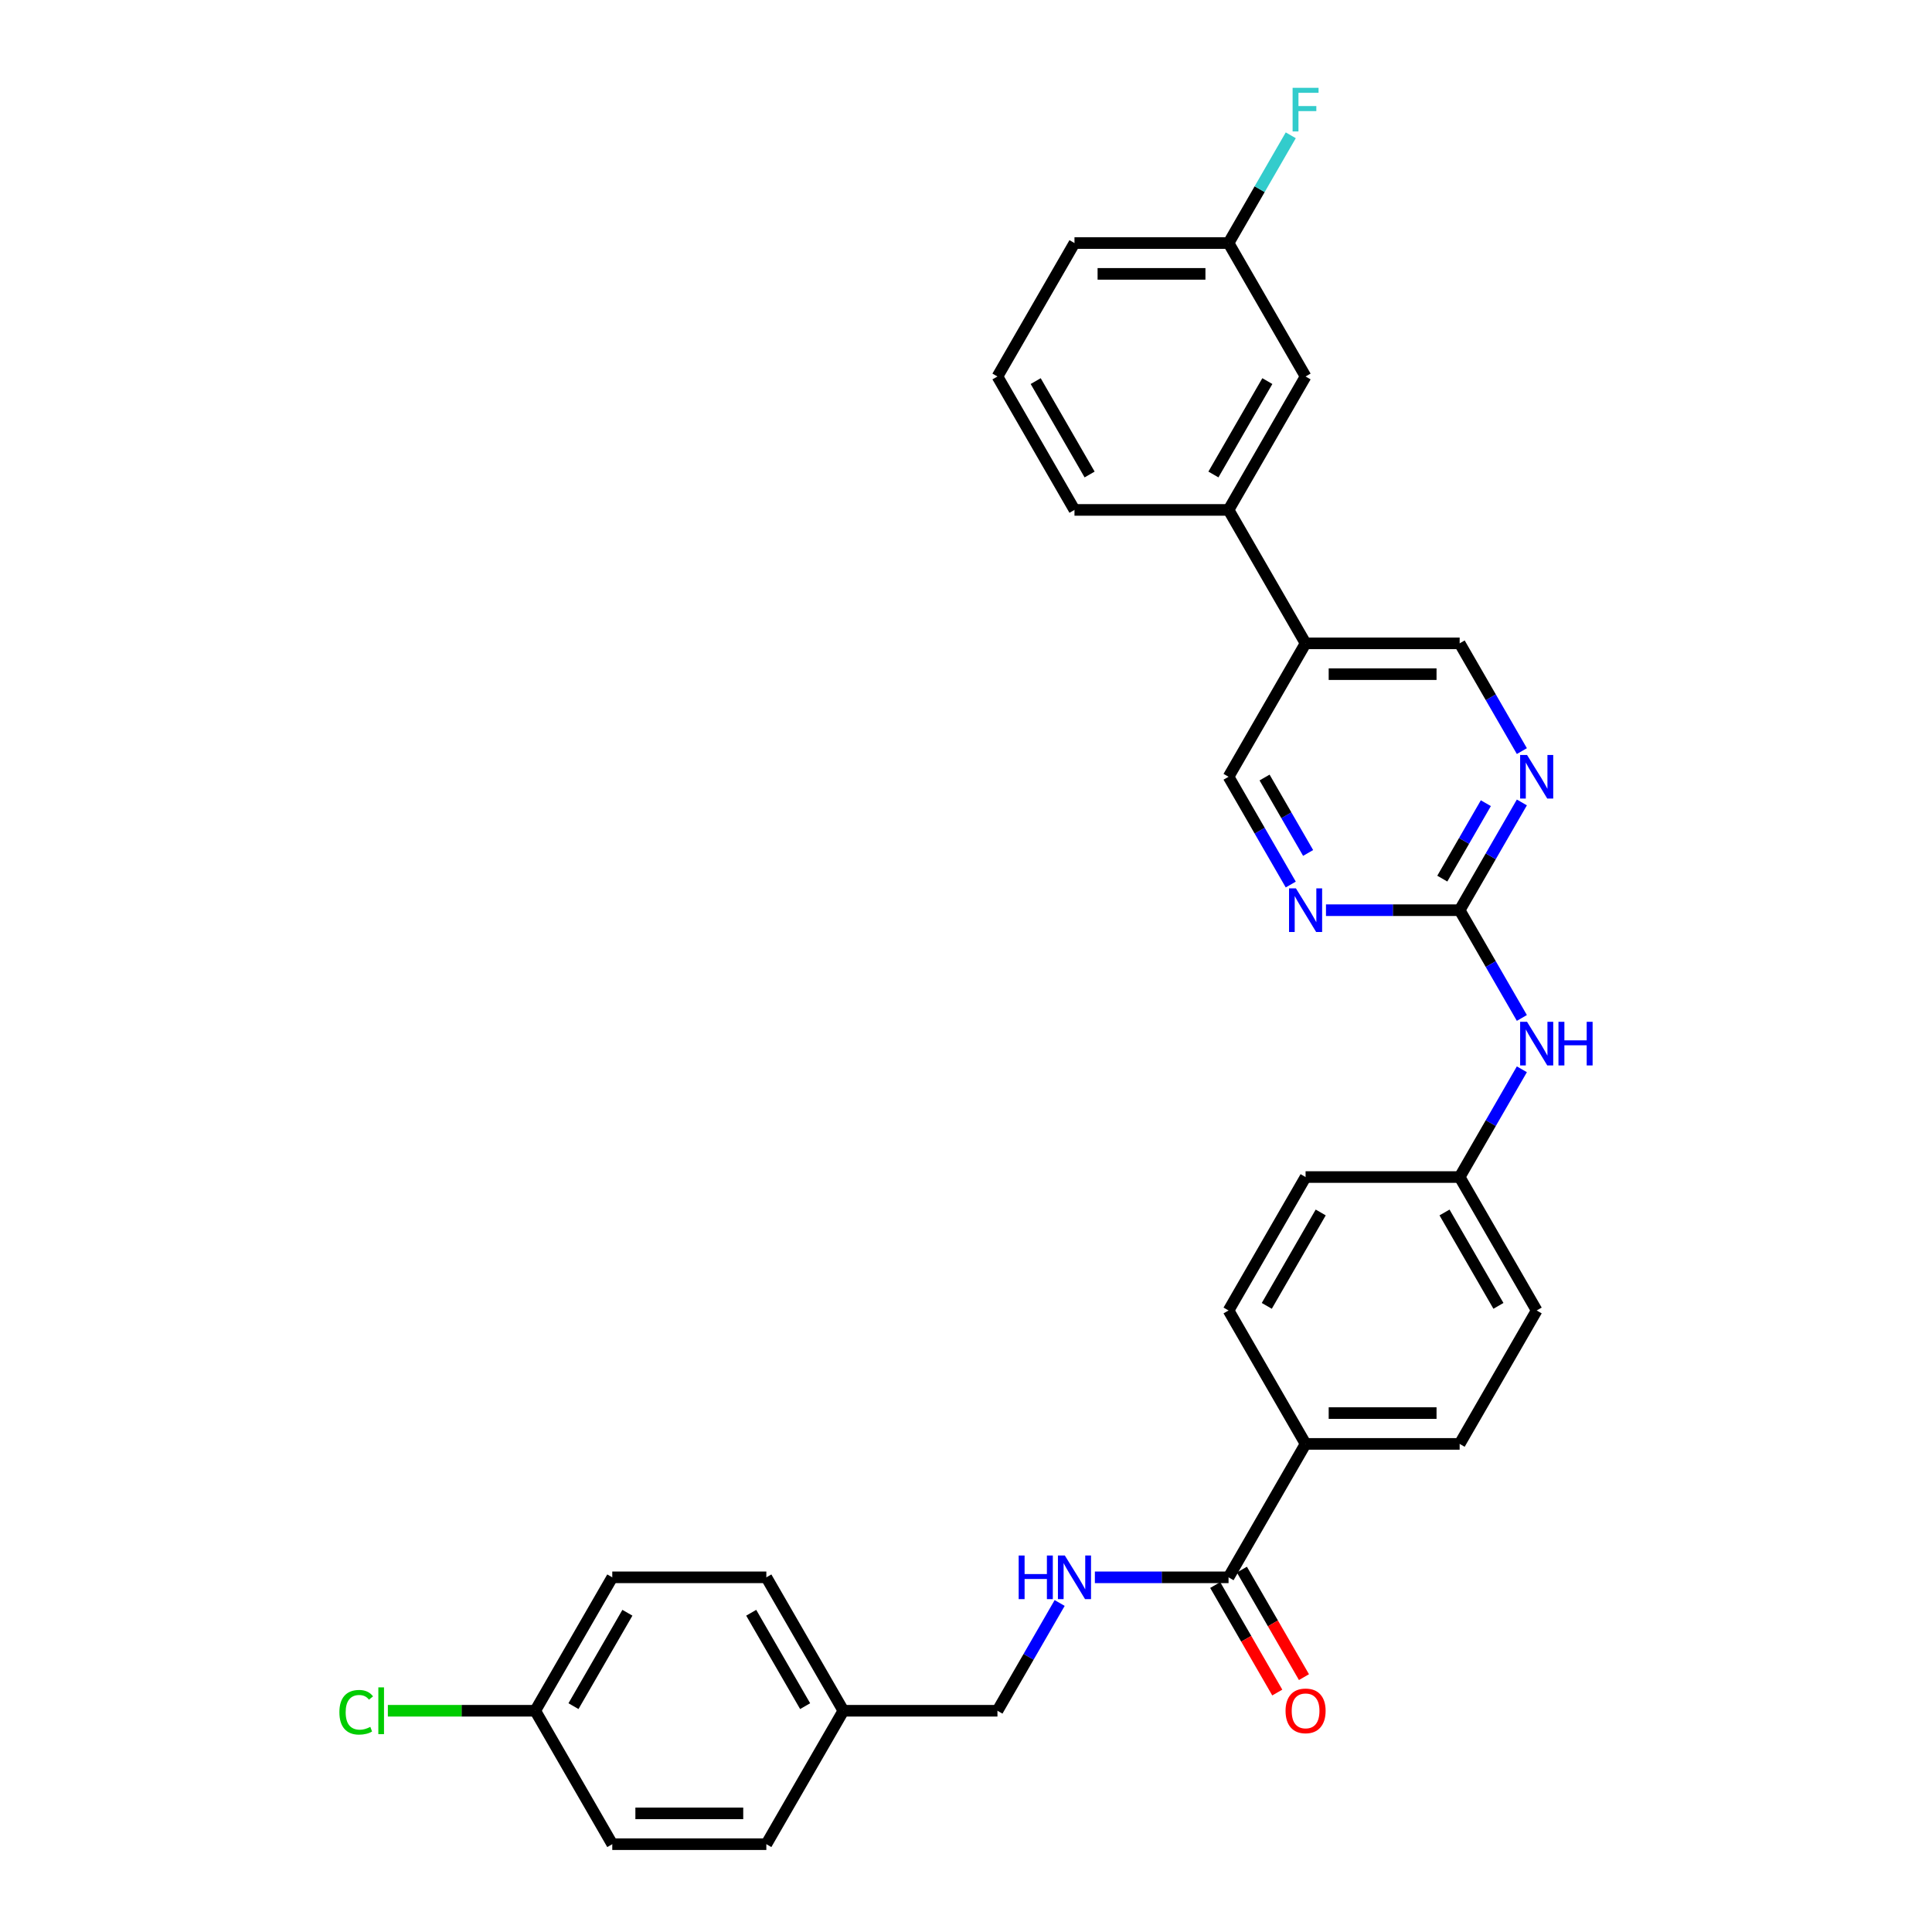 <?xml version='1.0' encoding='iso-8859-1'?>
<svg version='1.1' baseProfile='full'
              xmlns='http://www.w3.org/2000/svg'
                      xmlns:rdkit='http://www.rdkit.org/xml'
                      xmlns:xlink='http://www.w3.org/1999/xlink'
                  xml:space='preserve'
width='1000px' height='1000px' viewBox='0 0 1000 1000'>
<!-- END OF HEADER -->
<rect style='opacity:1.0;fill:#FFFFFF;stroke:none' width='1000' height='1000' x='0' y='0'> </rect>
<path class='bond-1' d='M 755.512,471.115 L 771.613,443.227' style='fill:none;fill-rule:evenodd;stroke:#000000;stroke-width:6px;stroke-linecap:butt;stroke-linejoin:miter;stroke-opacity:1' />
<path class='bond-1' d='M 771.613,443.227 L 787.714,415.339' style='fill:none;fill-rule:evenodd;stroke:#0000FF;stroke-width:6px;stroke-linecap:butt;stroke-linejoin:miter;stroke-opacity:1' />
<path class='bond-1' d='M 746.53,454.774 L 757.801,435.253' style='fill:none;fill-rule:evenodd;stroke:#000000;stroke-width:6px;stroke-linecap:butt;stroke-linejoin:miter;stroke-opacity:1' />
<path class='bond-1' d='M 757.801,435.253 L 769.072,415.731' style='fill:none;fill-rule:evenodd;stroke:#0000FF;stroke-width:6px;stroke-linecap:butt;stroke-linejoin:miter;stroke-opacity:1' />
<path class='bond-2' d='M 755.512,471.115 L 720.918,471.115' style='fill:none;fill-rule:evenodd;stroke:#000000;stroke-width:6px;stroke-linecap:butt;stroke-linejoin:miter;stroke-opacity:1' />
<path class='bond-2' d='M 720.918,471.115 L 686.325,471.115' style='fill:none;fill-rule:evenodd;stroke:#0000FF;stroke-width:6px;stroke-linecap:butt;stroke-linejoin:miter;stroke-opacity:1' />
<path class='bond-6' d='M 755.512,471.115 L 771.613,499.003' style='fill:none;fill-rule:evenodd;stroke:#000000;stroke-width:6px;stroke-linecap:butt;stroke-linejoin:miter;stroke-opacity:1' />
<path class='bond-6' d='M 771.613,499.003 L 787.714,526.891' style='fill:none;fill-rule:evenodd;stroke:#0000FF;stroke-width:6px;stroke-linecap:butt;stroke-linejoin:miter;stroke-opacity:1' />
<path class='bond-0' d='M 635.894,816.423 L 675.767,747.361' style='fill:none;fill-rule:evenodd;stroke:#000000;stroke-width:6px;stroke-linecap:butt;stroke-linejoin:miter;stroke-opacity:1' />
<path class='bond-4' d='M 635.894,816.423 L 601.3,816.423' style='fill:none;fill-rule:evenodd;stroke:#000000;stroke-width:6px;stroke-linecap:butt;stroke-linejoin:miter;stroke-opacity:1' />
<path class='bond-4' d='M 601.3,816.423 L 566.707,816.423' style='fill:none;fill-rule:evenodd;stroke:#0000FF;stroke-width:6px;stroke-linecap:butt;stroke-linejoin:miter;stroke-opacity:1' />
<path class='bond-10' d='M 628.988,820.41 L 645.052,848.234' style='fill:none;fill-rule:evenodd;stroke:#000000;stroke-width:6px;stroke-linecap:butt;stroke-linejoin:miter;stroke-opacity:1' />
<path class='bond-10' d='M 645.052,848.234 L 661.116,876.058' style='fill:none;fill-rule:evenodd;stroke:#FF0000;stroke-width:6px;stroke-linecap:butt;stroke-linejoin:miter;stroke-opacity:1' />
<path class='bond-10' d='M 642.8,812.435 L 658.864,840.259' style='fill:none;fill-rule:evenodd;stroke:#000000;stroke-width:6px;stroke-linecap:butt;stroke-linejoin:miter;stroke-opacity:1' />
<path class='bond-10' d='M 658.864,840.259 L 674.929,868.084' style='fill:none;fill-rule:evenodd;stroke:#FF0000;stroke-width:6px;stroke-linecap:butt;stroke-linejoin:miter;stroke-opacity:1' />
<path class='bond-9' d='M 787.714,388.768 L 771.613,360.88' style='fill:none;fill-rule:evenodd;stroke:#0000FF;stroke-width:6px;stroke-linecap:butt;stroke-linejoin:miter;stroke-opacity:1' />
<path class='bond-9' d='M 771.613,360.88 L 755.512,332.992' style='fill:none;fill-rule:evenodd;stroke:#000000;stroke-width:6px;stroke-linecap:butt;stroke-linejoin:miter;stroke-opacity:1' />
<path class='bond-8' d='M 668.096,457.83 L 651.995,429.942' style='fill:none;fill-rule:evenodd;stroke:#0000FF;stroke-width:6px;stroke-linecap:butt;stroke-linejoin:miter;stroke-opacity:1' />
<path class='bond-8' d='M 651.995,429.942 L 635.894,402.054' style='fill:none;fill-rule:evenodd;stroke:#000000;stroke-width:6px;stroke-linecap:butt;stroke-linejoin:miter;stroke-opacity:1' />
<path class='bond-8' d='M 677.078,441.489 L 665.807,421.967' style='fill:none;fill-rule:evenodd;stroke:#0000FF;stroke-width:6px;stroke-linecap:butt;stroke-linejoin:miter;stroke-opacity:1' />
<path class='bond-8' d='M 665.807,421.967 L 654.537,402.446' style='fill:none;fill-rule:evenodd;stroke:#000000;stroke-width:6px;stroke-linecap:butt;stroke-linejoin:miter;stroke-opacity:1' />
<path class='bond-3' d='M 675.767,332.992 L 635.894,402.054' style='fill:none;fill-rule:evenodd;stroke:#000000;stroke-width:6px;stroke-linecap:butt;stroke-linejoin:miter;stroke-opacity:1' />
<path class='bond-5' d='M 675.767,332.992 L 635.894,263.931' style='fill:none;fill-rule:evenodd;stroke:#000000;stroke-width:6px;stroke-linecap:butt;stroke-linejoin:miter;stroke-opacity:1' />
<path class='bond-30' d='M 675.767,332.992 L 755.512,332.992' style='fill:none;fill-rule:evenodd;stroke:#000000;stroke-width:6px;stroke-linecap:butt;stroke-linejoin:miter;stroke-opacity:1' />
<path class='bond-30' d='M 687.728,348.941 L 743.55,348.941' style='fill:none;fill-rule:evenodd;stroke:#000000;stroke-width:6px;stroke-linecap:butt;stroke-linejoin:miter;stroke-opacity:1' />
<path class='bond-15' d='M 548.478,829.708 L 532.377,857.596' style='fill:none;fill-rule:evenodd;stroke:#0000FF;stroke-width:6px;stroke-linecap:butt;stroke-linejoin:miter;stroke-opacity:1' />
<path class='bond-15' d='M 532.377,857.596 L 516.276,885.484' style='fill:none;fill-rule:evenodd;stroke:#000000;stroke-width:6px;stroke-linecap:butt;stroke-linejoin:miter;stroke-opacity:1' />
<path class='bond-11' d='M 635.894,263.931 L 675.767,194.869' style='fill:none;fill-rule:evenodd;stroke:#000000;stroke-width:6px;stroke-linecap:butt;stroke-linejoin:miter;stroke-opacity:1' />
<path class='bond-11' d='M 628.063,245.597 L 655.973,197.254' style='fill:none;fill-rule:evenodd;stroke:#000000;stroke-width:6px;stroke-linecap:butt;stroke-linejoin:miter;stroke-opacity:1' />
<path class='bond-27' d='M 635.894,263.931 L 556.149,263.931' style='fill:none;fill-rule:evenodd;stroke:#000000;stroke-width:6px;stroke-linecap:butt;stroke-linejoin:miter;stroke-opacity:1' />
<path class='bond-14' d='M 787.714,553.462 L 771.613,581.35' style='fill:none;fill-rule:evenodd;stroke:#0000FF;stroke-width:6px;stroke-linecap:butt;stroke-linejoin:miter;stroke-opacity:1' />
<path class='bond-14' d='M 771.613,581.35 L 755.512,609.238' style='fill:none;fill-rule:evenodd;stroke:#000000;stroke-width:6px;stroke-linecap:butt;stroke-linejoin:miter;stroke-opacity:1' />
<path class='bond-7' d='M 675.767,747.361 L 755.512,747.361' style='fill:none;fill-rule:evenodd;stroke:#000000;stroke-width:6px;stroke-linecap:butt;stroke-linejoin:miter;stroke-opacity:1' />
<path class='bond-7' d='M 687.728,731.412 L 743.55,731.412' style='fill:none;fill-rule:evenodd;stroke:#000000;stroke-width:6px;stroke-linecap:butt;stroke-linejoin:miter;stroke-opacity:1' />
<path class='bond-31' d='M 675.767,747.361 L 635.894,678.3' style='fill:none;fill-rule:evenodd;stroke:#000000;stroke-width:6px;stroke-linecap:butt;stroke-linejoin:miter;stroke-opacity:1' />
<path class='bond-16' d='M 675.767,194.869 L 635.894,125.808' style='fill:none;fill-rule:evenodd;stroke:#000000;stroke-width:6px;stroke-linecap:butt;stroke-linejoin:miter;stroke-opacity:1' />
<path class='bond-12' d='M 755.512,747.361 L 795.385,678.3' style='fill:none;fill-rule:evenodd;stroke:#000000;stroke-width:6px;stroke-linecap:butt;stroke-linejoin:miter;stroke-opacity:1' />
<path class='bond-13' d='M 635.894,678.3 L 675.767,609.238' style='fill:none;fill-rule:evenodd;stroke:#000000;stroke-width:6px;stroke-linecap:butt;stroke-linejoin:miter;stroke-opacity:1' />
<path class='bond-13' d='M 655.687,675.915 L 683.598,627.572' style='fill:none;fill-rule:evenodd;stroke:#000000;stroke-width:6px;stroke-linecap:butt;stroke-linejoin:miter;stroke-opacity:1' />
<path class='bond-19' d='M 755.512,609.238 L 675.767,609.238' style='fill:none;fill-rule:evenodd;stroke:#000000;stroke-width:6px;stroke-linecap:butt;stroke-linejoin:miter;stroke-opacity:1' />
<path class='bond-20' d='M 755.512,609.238 L 795.385,678.3' style='fill:none;fill-rule:evenodd;stroke:#000000;stroke-width:6px;stroke-linecap:butt;stroke-linejoin:miter;stroke-opacity:1' />
<path class='bond-20' d='M 747.681,627.572 L 775.591,675.915' style='fill:none;fill-rule:evenodd;stroke:#000000;stroke-width:6px;stroke-linecap:butt;stroke-linejoin:miter;stroke-opacity:1' />
<path class='bond-18' d='M 516.276,885.484 L 436.531,885.484' style='fill:none;fill-rule:evenodd;stroke:#000000;stroke-width:6px;stroke-linecap:butt;stroke-linejoin:miter;stroke-opacity:1' />
<path class='bond-21' d='M 635.894,125.808 L 651.995,97.92' style='fill:none;fill-rule:evenodd;stroke:#000000;stroke-width:6px;stroke-linecap:butt;stroke-linejoin:miter;stroke-opacity:1' />
<path class='bond-21' d='M 651.995,97.92 L 668.096,70.032' style='fill:none;fill-rule:evenodd;stroke:#33CCCC;stroke-width:6px;stroke-linecap:butt;stroke-linejoin:miter;stroke-opacity:1' />
<path class='bond-32' d='M 635.894,125.808 L 556.149,125.808' style='fill:none;fill-rule:evenodd;stroke:#000000;stroke-width:6px;stroke-linecap:butt;stroke-linejoin:miter;stroke-opacity:1' />
<path class='bond-32' d='M 623.932,141.757 L 568.11,141.757' style='fill:none;fill-rule:evenodd;stroke:#000000;stroke-width:6px;stroke-linecap:butt;stroke-linejoin:miter;stroke-opacity:1' />
<path class='bond-17' d='M 277.04,885.484 L 316.913,816.423' style='fill:none;fill-rule:evenodd;stroke:#000000;stroke-width:6px;stroke-linecap:butt;stroke-linejoin:miter;stroke-opacity:1' />
<path class='bond-17' d='M 296.833,883.099 L 324.744,834.756' style='fill:none;fill-rule:evenodd;stroke:#000000;stroke-width:6px;stroke-linecap:butt;stroke-linejoin:miter;stroke-opacity:1' />
<path class='bond-22' d='M 277.04,885.484 L 238.898,885.484' style='fill:none;fill-rule:evenodd;stroke:#000000;stroke-width:6px;stroke-linecap:butt;stroke-linejoin:miter;stroke-opacity:1' />
<path class='bond-22' d='M 238.898,885.484 L 200.756,885.484' style='fill:none;fill-rule:evenodd;stroke:#00CC00;stroke-width:6px;stroke-linecap:butt;stroke-linejoin:miter;stroke-opacity:1' />
<path class='bond-33' d='M 277.04,885.484 L 316.913,954.545' style='fill:none;fill-rule:evenodd;stroke:#000000;stroke-width:6px;stroke-linecap:butt;stroke-linejoin:miter;stroke-opacity:1' />
<path class='bond-25' d='M 436.531,885.484 L 396.658,954.545' style='fill:none;fill-rule:evenodd;stroke:#000000;stroke-width:6px;stroke-linecap:butt;stroke-linejoin:miter;stroke-opacity:1' />
<path class='bond-26' d='M 436.531,885.484 L 396.658,816.423' style='fill:none;fill-rule:evenodd;stroke:#000000;stroke-width:6px;stroke-linecap:butt;stroke-linejoin:miter;stroke-opacity:1' />
<path class='bond-26' d='M 416.738,883.099 L 388.827,834.756' style='fill:none;fill-rule:evenodd;stroke:#000000;stroke-width:6px;stroke-linecap:butt;stroke-linejoin:miter;stroke-opacity:1' />
<path class='bond-23' d='M 316.913,954.545 L 396.658,954.545' style='fill:none;fill-rule:evenodd;stroke:#000000;stroke-width:6px;stroke-linecap:butt;stroke-linejoin:miter;stroke-opacity:1' />
<path class='bond-23' d='M 328.875,938.596 L 384.696,938.596' style='fill:none;fill-rule:evenodd;stroke:#000000;stroke-width:6px;stroke-linecap:butt;stroke-linejoin:miter;stroke-opacity:1' />
<path class='bond-24' d='M 316.913,816.423 L 396.658,816.423' style='fill:none;fill-rule:evenodd;stroke:#000000;stroke-width:6px;stroke-linecap:butt;stroke-linejoin:miter;stroke-opacity:1' />
<path class='bond-28' d='M 556.149,263.931 L 516.276,194.869' style='fill:none;fill-rule:evenodd;stroke:#000000;stroke-width:6px;stroke-linecap:butt;stroke-linejoin:miter;stroke-opacity:1' />
<path class='bond-28' d='M 563.98,245.597 L 536.069,197.254' style='fill:none;fill-rule:evenodd;stroke:#000000;stroke-width:6px;stroke-linecap:butt;stroke-linejoin:miter;stroke-opacity:1' />
<path class='bond-29' d='M 516.276,194.869 L 556.149,125.808' style='fill:none;fill-rule:evenodd;stroke:#000000;stroke-width:6px;stroke-linecap:butt;stroke-linejoin:miter;stroke-opacity:1' />
<path  class='atom-2' d='M 790.393 390.762
L 797.793 402.724
Q 798.527 403.904, 799.707 406.041
Q 800.887 408.178, 800.951 408.306
L 800.951 390.762
L 803.949 390.762
L 803.949 413.346
L 800.855 413.346
L 792.912 400.267
Q 791.987 398.736, 790.999 396.982
Q 790.042 395.228, 789.755 394.685
L 789.755 413.346
L 786.82 413.346
L 786.82 390.762
L 790.393 390.762
' fill='#0000FF'/>
<path  class='atom-3' d='M 670.775 459.823
L 678.175 471.785
Q 678.909 472.965, 680.089 475.103
Q 681.269 477.24, 681.333 477.367
L 681.333 459.823
L 684.331 459.823
L 684.331 482.407
L 681.237 482.407
L 673.295 469.329
Q 672.369 467.798, 671.381 466.043
Q 670.424 464.289, 670.137 463.747
L 670.137 482.407
L 667.202 482.407
L 667.202 459.823
L 670.775 459.823
' fill='#0000FF'/>
<path  class='atom-5' d='M 527.265 805.131
L 530.327 805.131
L 530.327 814.732
L 541.874 814.732
L 541.874 805.131
L 544.936 805.131
L 544.936 827.714
L 541.874 827.714
L 541.874 817.284
L 530.327 817.284
L 530.327 827.714
L 527.265 827.714
L 527.265 805.131
' fill='#0000FF'/>
<path  class='atom-5' d='M 551.157 805.131
L 558.557 817.092
Q 559.291 818.273, 560.471 820.41
Q 561.651 822.547, 561.715 822.675
L 561.715 805.131
L 564.713 805.131
L 564.713 827.714
L 561.619 827.714
L 553.677 814.636
Q 552.752 813.105, 551.763 811.351
Q 550.806 809.596, 550.519 809.054
L 550.519 827.714
L 547.584 827.714
L 547.584 805.131
L 551.157 805.131
' fill='#0000FF'/>
<path  class='atom-7' d='M 790.393 528.885
L 797.793 540.847
Q 798.527 542.027, 799.707 544.164
Q 800.887 546.301, 800.951 546.429
L 800.951 528.885
L 803.949 528.885
L 803.949 551.469
L 800.855 551.469
L 792.912 538.39
Q 791.987 536.859, 790.999 535.105
Q 790.042 533.35, 789.755 532.808
L 789.755 551.469
L 786.82 551.469
L 786.82 528.885
L 790.393 528.885
' fill='#0000FF'/>
<path  class='atom-7' d='M 806.661 528.885
L 809.723 528.885
L 809.723 538.486
L 821.27 538.486
L 821.27 528.885
L 824.332 528.885
L 824.332 551.469
L 821.27 551.469
L 821.27 541.038
L 809.723 541.038
L 809.723 551.469
L 806.661 551.469
L 806.661 528.885
' fill='#0000FF'/>
<path  class='atom-11' d='M 665.4 885.548
Q 665.4 880.125, 668.079 877.095
Q 670.759 874.064, 675.767 874.064
Q 680.775 874.064, 683.454 877.095
Q 686.134 880.125, 686.134 885.548
Q 686.134 891.034, 683.422 894.16
Q 680.711 897.254, 675.767 897.254
Q 670.791 897.254, 668.079 894.16
Q 665.4 891.066, 665.4 885.548
M 675.767 894.703
Q 679.212 894.703, 681.062 892.406
Q 682.944 890.077, 682.944 885.548
Q 682.944 881.114, 681.062 878.881
Q 679.212 876.616, 675.767 876.616
Q 672.322 876.616, 670.44 878.849
Q 668.59 881.082, 668.59 885.548
Q 668.59 890.109, 670.44 892.406
Q 672.322 894.703, 675.767 894.703
' fill='#FF0000'/>
<path  class='atom-22' d='M 669.052 45.455
L 682.481 45.455
L 682.481 48.038
L 672.082 48.038
L 672.082 54.896
L 681.333 54.896
L 681.333 57.512
L 672.082 57.512
L 672.082 68.038
L 669.052 68.038
L 669.052 45.455
' fill='#33CCCC'/>
<path  class='atom-23' d='M 175.668 886.265
Q 175.668 880.651, 178.284 877.717
Q 180.931 874.75, 185.939 874.75
Q 190.596 874.75, 193.084 878.036
L 190.979 879.758
Q 189.161 877.366, 185.939 877.366
Q 182.526 877.366, 180.708 879.663
Q 178.921 881.927, 178.921 886.265
Q 178.921 890.731, 180.772 893.028
Q 182.654 895.325, 186.29 895.325
Q 188.778 895.325, 191.681 893.825
L 192.574 896.218
Q 191.394 896.983, 189.607 897.43
Q 187.821 897.876, 185.843 897.876
Q 180.931 897.876, 178.284 894.878
Q 175.668 891.88, 175.668 886.265
' fill='#00CC00'/>
<path  class='atom-23' d='M 195.827 873.379
L 198.762 873.379
L 198.762 897.589
L 195.827 897.589
L 195.827 873.379
' fill='#00CC00'/>
</svg>
